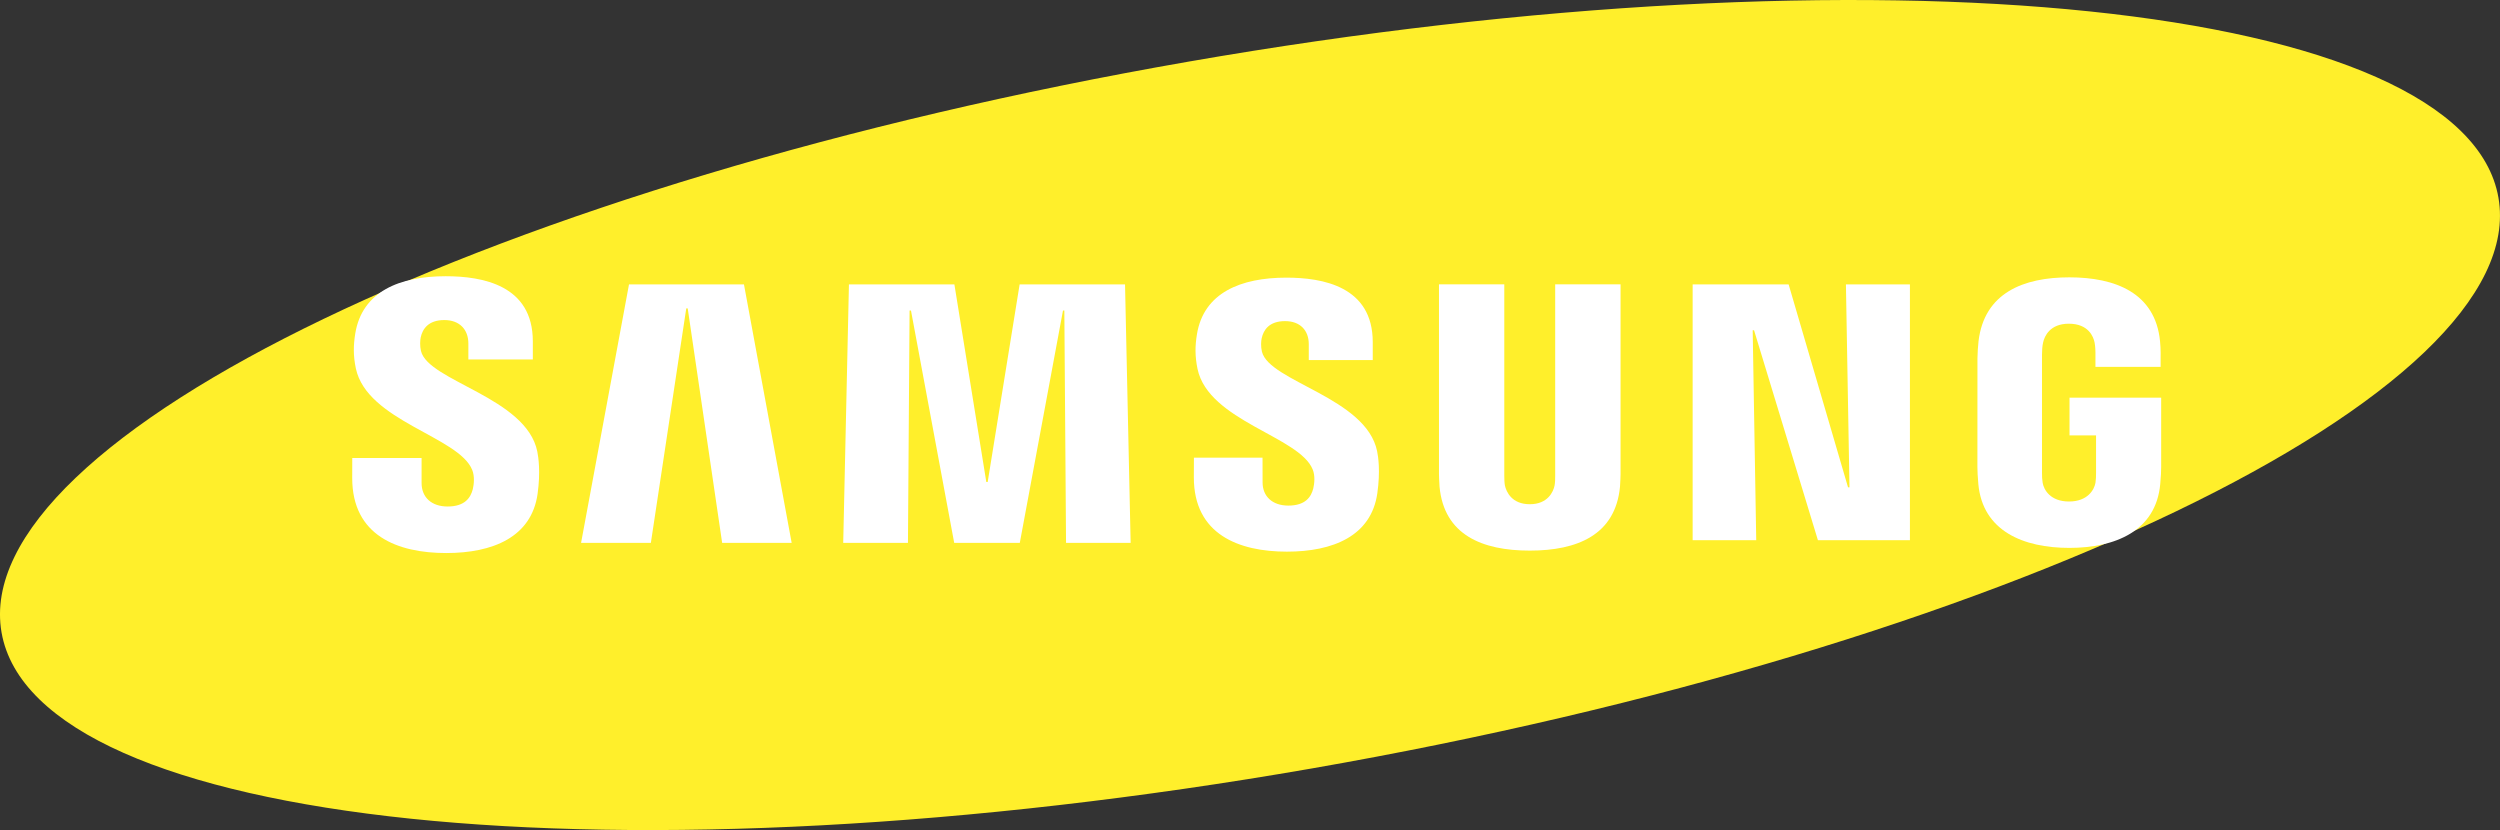 <?xml version="1.0" encoding="utf-8"?>
<!-- Generator: Adobe Illustrator 16.0.0, SVG Export Plug-In . SVG Version: 6.00 Build 0)  -->
<!DOCTYPE svg PUBLIC "-//W3C//DTD SVG 1.1//EN" "http://www.w3.org/Graphics/SVG/1.1/DTD/svg11.dtd">
<svg version="1.1" xmlns="http://www.w3.org/2000/svg" xmlns:xlink="http://www.w3.org/1999/xlink" x="0px" y="0px"
	 width="91.026px" height="30.223px" viewBox="0 0 91.026 30.223" enable-background="new 0 0 91.026 30.223" xml:space="preserve">
<rect x="0" y="0" width="91.026" height="30.223" fill="#333333" stroke="none"/>
<g>
	<g>
		<g>
			<path fill="#FFEF2B" d="M90.969,7.196c1.24,7.106-18.105,16.412-43.213,20.785c-25.105,4.373-46.462,2.154-47.7-4.955
				c-1.237-7.107,18.113-16.41,43.218-20.782C68.38-2.131,89.733,0.088,90.969,7.196z"/>
		</g>
		<g>
			<g>
				<polygon fill="#FFFFFF" points="67.34,17.745 67.211,10.356 69.541,10.356 69.541,19.669 66.191,19.669 63.866,12.026
					63.816,12.026 63.945,19.669 61.63,19.669 61.63,10.356 65.125,10.356 67.288,17.745 				"/>
				<polygon fill="#FFFFFF" points="24.987,11.228 23.698,19.767 21.157,19.767 22.902,10.356 27.088,10.356 28.825,19.767
					26.294,19.767 25.04,11.228 				"/>
				<polygon fill="#FFFFFF" points="35.962,17.55 37.125,10.356 40.963,10.356 41.167,19.767 38.815,19.767 38.753,11.306
					38.704,11.306 37.131,19.767 34.743,19.767 33.169,11.306 33.118,11.306 33.059,19.767 30.702,19.767 30.91,10.356
					34.75,10.356 35.912,17.55 				"/>
				<path fill="#FFFFFF" d="M17.194,17.112c0.092,0.228,0.064,0.521,0.021,0.698c-0.079,0.313-0.291,0.632-0.917,0.632
					c-0.59,0-0.948-0.338-0.948-0.855v-0.911h-2.524l-0.002,0.729c0,2.098,1.652,2.731,3.422,2.731c1.702,0,3.104-0.582,3.327-2.15
					c0.114-0.813,0.029-1.345-0.01-1.546c-0.397-1.97-3.969-2.558-4.235-3.66c-0.045-0.189-0.032-0.389-0.01-0.496
					c0.065-0.3,0.271-0.631,0.86-0.631c0.55,0,0.875,0.34,0.875,0.854c0,0.173,0,0.581,0,0.581h2.347v-0.661
					c0-2.05-1.84-2.37-3.173-2.37c-1.674,0-3.042,0.553-3.292,2.085c-0.068,0.423-0.078,0.8,0.021,1.272
					C13.367,15.337,16.71,15.894,17.194,17.112z"/>
				<path fill="#FFFFFF" d="M47.796,17.095c0.093,0.226,0.063,0.511,0.021,0.688c-0.077,0.312-0.287,0.626-0.909,0.626
					c-0.582,0-0.937-0.338-0.937-0.843l-0.002-0.903h-2.498l-0.003,0.719c0,2.077,1.637,2.704,3.389,2.704
					c1.684,0,3.073-0.574,3.292-2.128c0.114-0.807,0.033-1.332-0.008-1.529c-0.395-1.952-3.931-2.534-4.194-3.625
					c-0.045-0.188-0.032-0.386-0.009-0.487c0.067-0.302,0.269-0.625,0.852-0.625c0.545,0,0.863,0.332,0.863,0.842
					c0,0.171,0,0.575,0,0.575h2.329v-0.654c0-2.028-1.825-2.346-3.145-2.346c-1.655,0-3.012,0.546-3.257,2.067
					c-0.068,0.417-0.075,0.787,0.022,1.257C44.007,15.336,47.317,15.889,47.796,17.095z"/>
				<path fill="#FFFFFF" d="M55.701,18.359c0.653,0,0.857-0.452,0.902-0.683c0.019-0.102,0.024-0.238,0.022-0.36v-6.964h2.38v6.751
					c0.005,0.173-0.012,0.529-0.02,0.618c-0.167,1.757-1.556,2.327-3.285,2.327c-1.731,0-3.121-0.57-3.286-2.327
					c-0.008-0.089-0.025-0.445-0.02-0.618v-6.751h2.378v6.964c0,0.122,0.004,0.259,0.022,0.36
					C54.845,17.907,55.043,18.359,55.701,18.359z"/>
				<path fill="#FFFFFF" d="M75.333,18.26c0.682,0,0.92-0.431,0.964-0.682c0.017-0.108,0.022-0.239,0.021-0.358v-1.366h-0.966V14.48
					h3.337v2.526c-0.002,0.176-0.006,0.306-0.034,0.62c-0.157,1.712-1.642,2.323-3.31,2.323c-1.671,0-3.154-0.611-3.313-2.323
					c-0.027-0.314-0.031-0.444-0.034-0.62L72,13.043c0-0.167,0.021-0.463,0.039-0.62c0.209-1.759,1.635-2.325,3.306-2.325
					c1.669,0,3.13,0.563,3.303,2.325c0.031,0.3,0.021,0.62,0.021,0.62v0.314h-2.373v-0.527c0.002,0.001-0.003-0.224-0.031-0.358
					c-0.04-0.208-0.221-0.686-0.938-0.686c-0.686,0-0.887,0.452-0.937,0.686c-0.029,0.124-0.04,0.292-0.04,0.444v4.304
					c-0.002,0.119,0.005,0.25,0.024,0.358C74.415,17.83,74.652,18.26,75.333,18.26z"/>
			</g>
		</g>
	</g>
</g>
</svg>
